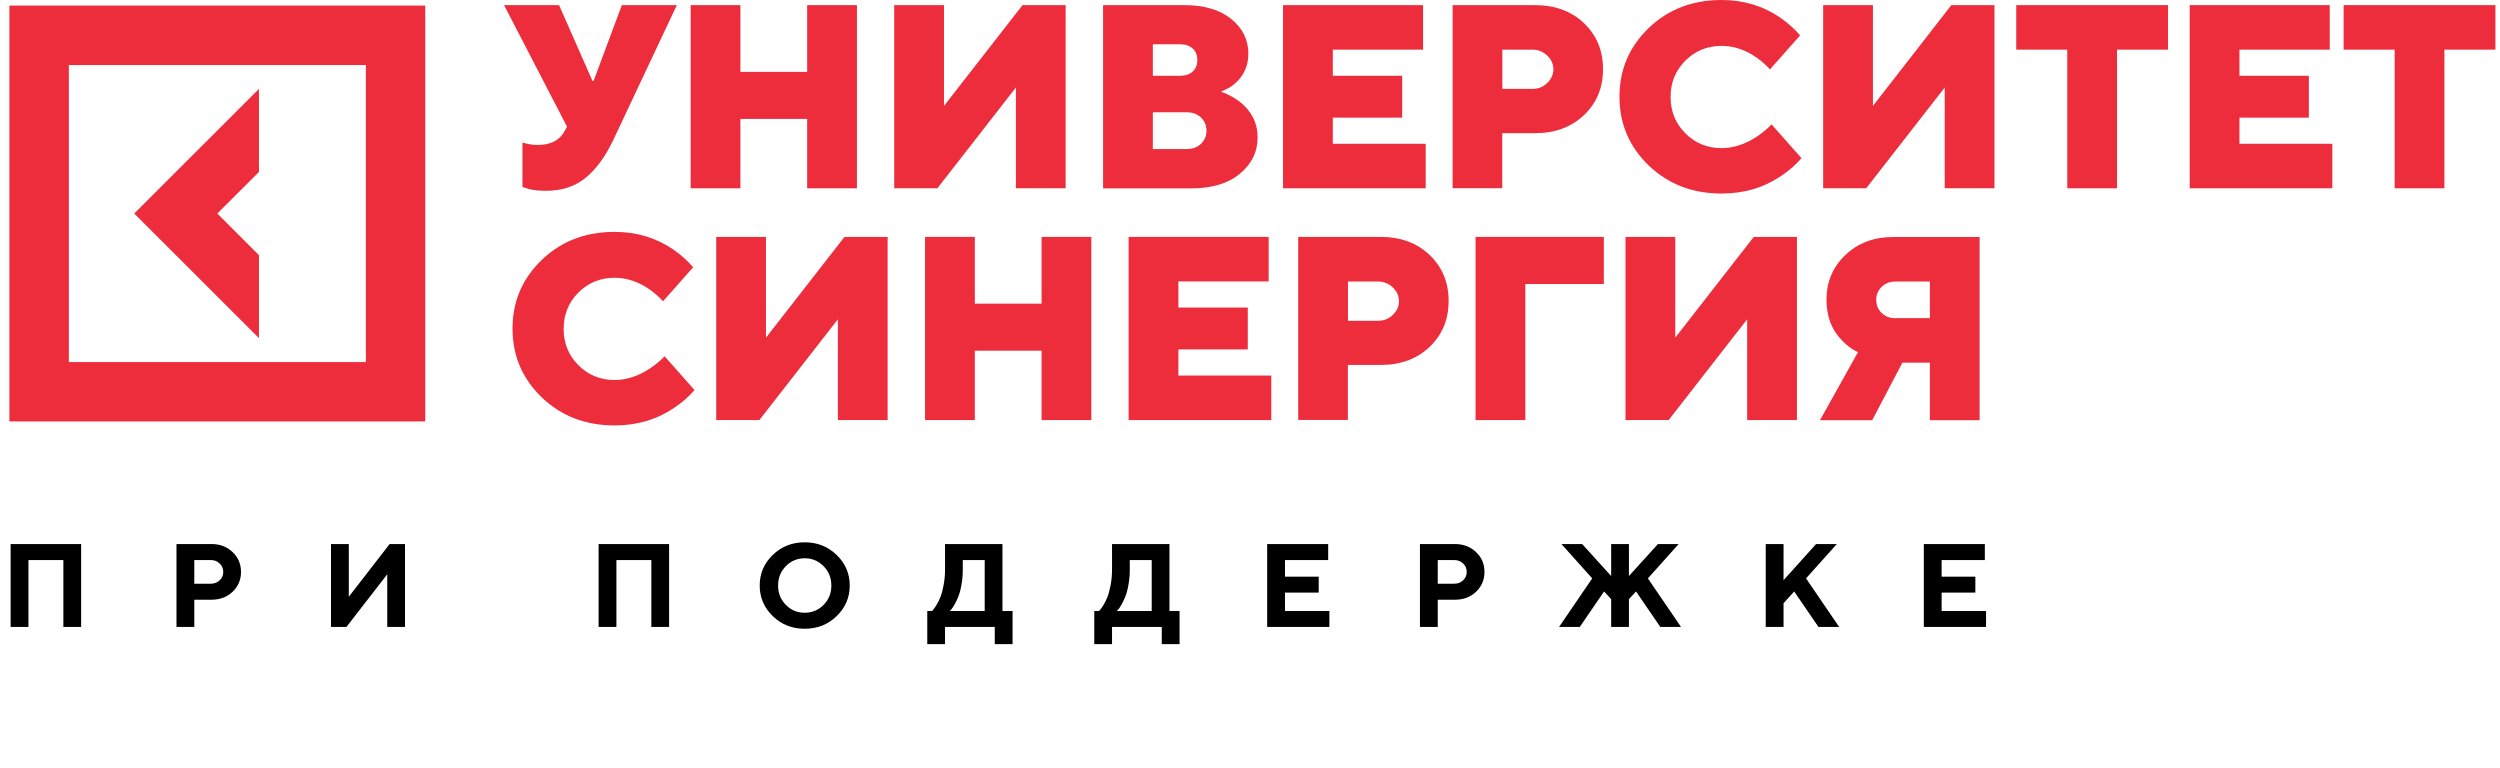 <svg width="358" height="110" viewBox="0 0 358 110" fill="none" xmlns="http://www.w3.org/2000/svg">
<path d="M11.618 77.906V89.781H9.075V80.2H4.074V89.781H1.524V77.906H11.618ZM25.272 77.906H30.274C31.494 77.906 32.504 78.29 33.304 79.058C34.11 79.819 34.513 80.766 34.513 81.898C34.513 83.024 34.113 83.971 33.312 84.738C32.512 85.5 31.499 85.881 30.274 85.881H27.823V89.781H25.272V77.906ZM30.191 80.2H27.823V83.587H30.191C30.699 83.587 31.121 83.424 31.458 83.098C31.8 82.773 31.971 82.373 31.971 81.898C31.971 81.423 31.8 81.023 31.458 80.697C31.121 80.366 30.699 80.2 30.191 80.2ZM57.997 89.781H55.455V82.237L49.609 89.781H47.398V77.906H49.948V85.458L55.794 77.906H57.997V89.781ZM95.814 77.906V89.781H93.272V80.2H88.27V89.781H85.72V77.906H95.814ZM112.532 81.078C111.792 81.829 111.423 82.753 111.423 83.852C111.423 84.945 111.792 85.867 112.532 86.618C113.272 87.368 114.172 87.744 115.232 87.744C116.297 87.744 117.2 87.368 117.939 86.618C118.679 85.867 119.049 84.945 119.049 83.852C119.049 82.753 118.679 81.829 117.939 81.078C117.2 80.322 116.297 79.944 115.232 79.944C114.172 79.944 113.272 80.322 112.532 81.078ZM110.652 88.224C109.41 87.01 108.789 85.549 108.789 83.844C108.789 82.138 109.41 80.68 110.652 79.472C111.9 78.263 113.426 77.658 115.232 77.658C117.042 77.658 118.569 78.263 119.811 79.472C121.058 80.68 121.682 82.138 121.682 83.844C121.682 85.549 121.058 87.01 119.811 88.224C118.569 89.433 117.042 90.037 115.232 90.037C113.426 90.037 111.9 89.433 110.652 88.224ZM132.786 87.495H133.465C133.509 87.451 133.573 87.382 133.656 87.288C133.744 87.189 133.896 86.968 134.111 86.626C134.326 86.278 134.514 85.897 134.674 85.483C134.84 85.069 134.989 84.509 135.121 83.802C135.259 83.096 135.328 82.348 135.328 81.558V77.906H143.551V87.495H145V92.24H142.45V89.781H135.328V92.24H132.786V87.495ZM137.871 81.558C137.871 82.348 137.804 83.093 137.672 83.794C137.545 84.495 137.39 85.061 137.208 85.492C137.031 85.922 136.852 86.295 136.67 86.609C136.488 86.924 136.336 87.15 136.214 87.288L136.007 87.495H141.009V80.2H137.871V81.558ZM156.7 87.495H157.379C157.424 87.451 157.487 87.382 157.57 87.288C157.658 87.189 157.81 86.968 158.025 86.626C158.241 86.278 158.428 85.897 158.588 85.483C158.754 85.069 158.903 84.509 159.036 83.802C159.174 83.096 159.243 82.348 159.243 81.558V77.906H167.465V87.495H168.914V92.24H166.364V89.781H159.243V92.24H156.7V87.495ZM161.785 81.558C161.785 82.348 161.718 83.093 161.586 83.794C161.459 84.495 161.304 85.061 161.122 85.492C160.946 85.922 160.766 86.295 160.584 86.609C160.402 86.924 160.25 87.15 160.129 87.288L159.922 87.495H164.923V80.2H161.785V81.558ZM184.01 87.495H190.369V89.781H181.459V77.906H190.195V80.2H184.01V82.577H188.837V84.862H184.01V87.495ZM203.336 77.906H208.338C209.558 77.906 210.568 78.29 211.368 79.058C212.174 79.819 212.577 80.766 212.577 81.898C212.577 83.024 212.177 83.971 211.377 84.738C210.576 85.5 209.563 85.881 208.338 85.881H205.887V89.781H203.336V77.906ZM208.255 80.2H205.887V83.587H208.255C208.763 83.587 209.185 83.424 209.522 83.098C209.864 82.773 210.035 82.373 210.035 81.898C210.035 81.423 209.864 81.023 209.522 80.697C209.185 80.366 208.763 80.2 208.255 80.2ZM230.72 85.798L229.701 84.697L226.224 89.781H223.259L228.004 82.825L223.599 77.906H226.563L230.72 82.486V77.906H233.262V82.486L237.419 77.906H240.383L235.978 82.825L240.723 89.781H237.758L234.281 84.697L233.262 85.798V89.781H230.72V85.798ZM255.404 77.906V83.082L260.066 77.906H263.03L258.625 82.825L263.37 89.781H260.406L256.928 84.697L255.404 86.386V89.781H252.854V77.906H255.404ZM278.043 87.495H284.403V89.781H275.493V77.906H284.229V80.2H278.043V82.577H282.871V84.862H278.043V87.495Z" fill="black"/>
<path d="M37.082 36.54L31.117 30.576L37.082 24.627V12.73L19.221 30.576L37.082 48.421V36.54Z" fill="#ED2C3C"/>
<path d="M1.344 0.801V60.35H60.893V0.801H1.344ZM52.395 51.852H9.858V9.315H52.395V51.852Z" fill="#ED2C3C"/>
<path d="M95.143 50.986L99.457 55.856C98.608 56.837 97.627 57.686 96.532 58.405C94.081 60.072 91.254 60.922 88.018 60.922C83.851 60.922 80.371 59.582 77.576 56.902C74.798 54.222 73.393 50.937 73.393 47.064C73.393 43.191 74.782 39.907 77.576 37.227C80.354 34.547 83.835 33.206 88.018 33.206C91.172 33.206 93.983 34.056 96.451 35.756C97.546 36.524 98.493 37.374 99.261 38.273L94.947 43.142C94.375 42.521 93.738 41.949 93.035 41.459C91.417 40.331 89.734 39.776 88.018 39.776C85.976 39.776 84.243 40.479 82.822 41.9C81.416 43.306 80.714 45.038 80.714 47.097C80.714 49.156 81.416 50.872 82.822 52.294C84.227 53.699 85.959 54.418 88.018 54.418C89.718 54.418 91.417 53.862 93.117 52.735C93.869 52.228 94.539 51.673 95.143 51.052V50.986Z" fill="#ED2C3C"/>
<path d="M102.562 60.17V33.925H109.687V48.355L120.931 33.925H127.108V60.154H119.983V45.724L108.74 60.154H102.562V60.17Z" fill="#ED2C3C"/>
<path d="M132.469 60.17V33.925H139.594V43.485H149.154V33.925H156.279V60.154H149.154V50.218H139.594V60.154H132.469V60.17Z" fill="#ED2C3C"/>
<path d="M161.621 60.17V33.925H181.672V40.299H168.746V44.041H178.682V50.038H168.746V53.781H182.048V60.154H161.621V60.17Z" fill="#ED2C3C"/>
<path d="M185.905 60.17V33.925H197.704C200.58 33.925 202.917 34.791 204.731 36.524C206.545 38.256 207.443 40.446 207.443 43.093C207.443 45.74 206.545 47.93 204.731 49.662C202.917 51.395 200.58 52.261 197.704 52.261H193.014V60.137H185.889L185.905 60.17ZM193.03 45.937H197.344C198.161 45.937 198.88 45.659 199.452 45.087C200.041 44.531 200.335 43.861 200.335 43.126C200.335 42.39 200.041 41.72 199.452 41.165C198.864 40.609 198.161 40.315 197.344 40.315H193.03V45.937Z" fill="#ED2C3C"/>
<path d="M211.301 60.17V33.925H229.669V40.675H218.426V60.154H211.301V60.17Z" fill="#ED2C3C"/>
<path d="M232.771 60.17V33.925H239.896V48.355L251.14 33.925H257.317V60.154H250.192V45.724L238.949 60.154H232.771V60.17Z" fill="#ED2C3C"/>
<path d="M260.62 60.17L266.062 50.431C265.212 50.038 264.46 49.483 263.806 48.78C262.303 47.277 261.551 45.332 261.551 42.93C261.551 40.38 262.45 38.24 264.248 36.524C266.045 34.808 268.333 33.942 271.111 33.942H283.482V60.17H276.357V51.934H272.419L268.104 60.17H260.604H260.62ZM271.487 45.561H276.357V40.315H271.487C270.67 40.315 269.984 40.56 269.461 41.067C268.938 41.573 268.676 42.194 268.676 42.946C268.676 43.698 268.938 44.319 269.461 44.825C269.984 45.332 270.654 45.577 271.487 45.577V45.561Z" fill="#ED2C3C"/>
<path d="M74.815 26.767V20.394C75.06 20.492 75.272 20.558 75.452 20.574C75.959 20.705 76.481 20.754 77.07 20.754C78.965 20.754 80.273 20.002 81.008 18.499L81.188 18.123L72.184 0.735H80.06L84.848 11.602H84.996L89.048 0.735H96.925L87.741 20.215C86.613 22.535 85.306 24.3 83.802 25.509C82.299 26.718 80.436 27.323 78.181 27.323C77.233 27.323 76.4 27.241 75.713 27.062L74.815 26.767Z" fill="#ED2C3C"/>
<path d="M98.902 26.964V0.735H106.027V10.295H115.587V0.735H122.712V26.964H115.587V17.028H106.027V26.964H98.902Z" fill="#ED2C3C"/>
<path d="M128.055 26.964V0.735H135.18V15.165L146.423 0.735H152.6V26.964H145.475V12.534L134.232 26.964H128.055Z" fill="#ED2C3C"/>
<path d="M157.961 26.964V0.735H169.58C172.456 0.735 174.695 1.405 176.329 2.729C177.947 4.053 178.764 5.703 178.764 7.68C178.764 9.462 178.094 10.9 176.77 12.027C176.264 12.452 175.626 12.812 174.826 13.122C175.806 13.465 176.672 13.939 177.457 14.511C179.205 15.868 180.088 17.584 180.088 19.675C180.088 21.767 179.238 23.483 177.538 24.888C175.839 26.294 173.502 26.98 170.528 26.98H157.977L157.961 26.964ZM165.086 10.851H169.024C169.776 10.851 170.364 10.638 170.805 10.23C171.247 9.821 171.459 9.282 171.459 8.596C171.459 7.909 171.247 7.37 170.805 6.961C170.364 6.553 169.776 6.34 169.024 6.34H165.086V10.834V10.851ZM165.086 21.342H169.956C170.773 21.342 171.459 21.097 171.982 20.59C172.505 20.084 172.766 19.463 172.766 18.711C172.766 17.959 172.505 17.338 171.982 16.832C171.459 16.325 170.789 16.08 169.956 16.08H165.086V21.326V21.342Z" fill="#ED2C3C"/>
<path d="M183.732 26.964V0.735H203.784V7.108H190.857V10.851H200.793V16.848H190.857V20.59H204.16V26.964H183.732Z" fill="#ED2C3C"/>
<path d="M208.014 26.964V0.735H219.813C222.689 0.735 225.026 1.601 226.84 3.334C228.654 5.066 229.553 7.256 229.553 9.903C229.553 12.55 228.654 14.74 226.84 16.472C225.026 18.204 222.689 19.071 219.813 19.071H215.123V26.947H207.998L208.014 26.964ZM215.139 12.73H219.454C220.271 12.73 220.99 12.452 221.562 11.88C222.15 11.325 222.444 10.655 222.444 9.919C222.444 9.184 222.15 8.514 221.562 7.958C220.973 7.403 220.271 7.108 219.454 7.108H215.139V12.73Z" fill="#ED2C3C"/>
<path d="M253.659 17.78L257.973 22.65C257.123 23.63 256.143 24.48 255.048 25.199C252.597 26.866 249.77 27.715 246.534 27.715C242.367 27.715 238.886 26.375 236.092 23.695C233.314 21.015 231.908 17.731 231.908 13.858C231.908 9.985 233.297 6.7 236.092 4.02C238.87 1.34 242.351 0 246.534 0C249.688 0 252.499 0.85 254.966 2.549C256.061 3.317 257.009 4.167 257.777 5.066L253.463 9.936C252.891 9.315 252.254 8.743 251.551 8.253C249.933 7.125 248.25 6.569 246.534 6.569C244.491 6.569 242.759 7.272 241.337 8.694C239.932 10.099 239.229 11.831 239.229 13.89C239.229 15.95 239.932 17.665 241.337 19.087C242.743 20.492 244.475 21.212 246.534 21.212C248.234 21.212 249.933 20.656 251.633 19.528C252.384 19.022 253.054 18.466 253.659 17.845V17.78Z" fill="#ED2C3C"/>
<path d="M261.079 26.964V0.735H268.204V15.165L279.431 0.735H285.608V26.964H278.483V12.534L267.24 26.964H261.062H261.079Z" fill="#ED2C3C"/>
<path d="M296.031 26.964V7.108H288.727V0.735H310.461V7.108H303.156V26.964H296.031Z" fill="#ED2C3C"/>
<path d="M313.566 26.964V0.735H333.618V7.108H320.691V10.851H330.627V16.848H320.691V20.59H333.993V26.964H313.566Z" fill="#ED2C3C"/>
<path d="M342.914 26.964V7.108H335.609V0.735H357.344V7.108H350.039V26.964H342.914Z" fill="#ED2C3C"/>
</svg>
